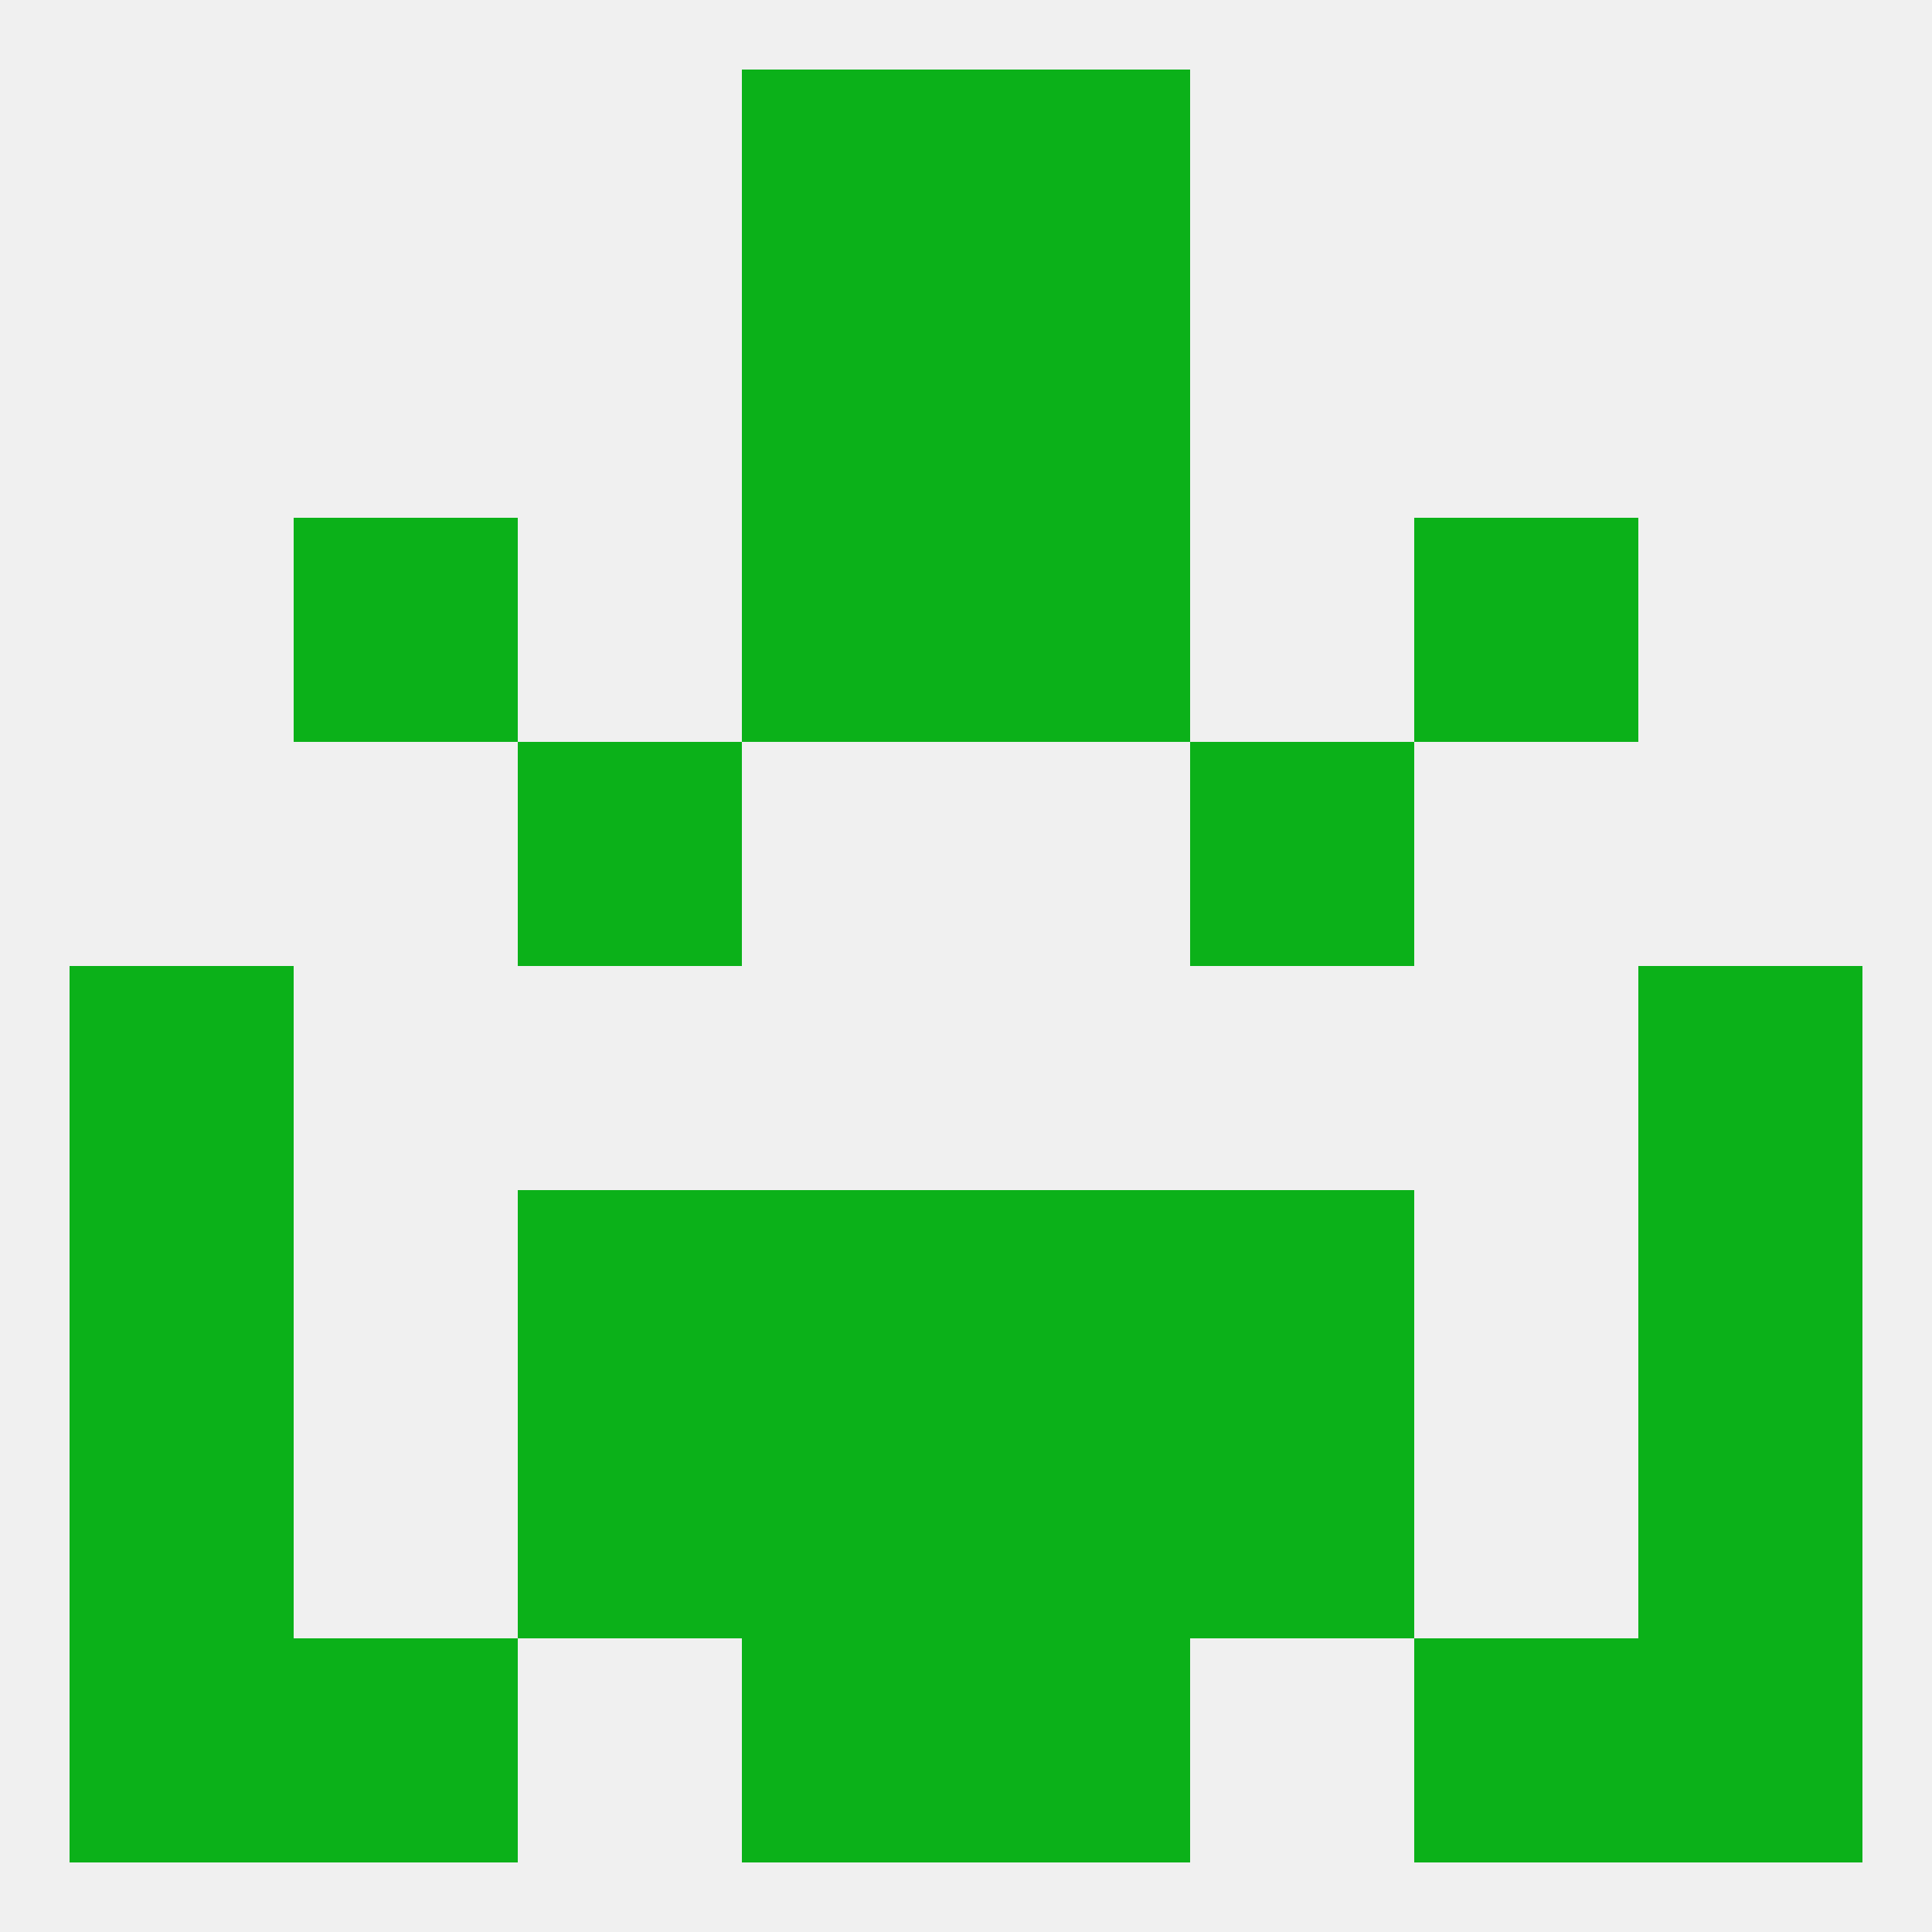 
<!--   <?xml version="1.0"?> -->
<svg version="1.1" baseprofile="full" xmlns="http://www.w3.org/2000/svg" xmlns:xlink="http://www.w3.org/1999/xlink" xmlns:ev="http://www.w3.org/2001/xml-events" width="250" height="250" viewBox="0 0 250 250" >
	<rect width="100%" height="100%" fill="rgba(240,240,240,255)"/>

	<rect x="96" y="9" width="29" height="29" fill="rgba(11,177,25,255)"/>
	<rect x="125" y="9" width="29" height="29" fill="rgba(11,177,25,255)"/>
	<rect x="96" y="38" width="29" height="29" fill="rgba(11,177,25,255)"/>
	<rect x="125" y="38" width="29" height="29" fill="rgba(11,177,25,255)"/>
	<rect x="96" y="67" width="29" height="29" fill="rgba(11,177,25,255)"/>
	<rect x="125" y="67" width="29" height="29" fill="rgba(11,177,25,255)"/>
	<rect x="38" y="67" width="29" height="29" fill="rgba(11,177,25,255)"/>
	<rect x="183" y="67" width="29" height="29" fill="rgba(11,177,25,255)"/>
	<rect x="67" y="96" width="29" height="29" fill="rgba(11,177,25,255)"/>
	<rect x="154" y="96" width="29" height="29" fill="rgba(11,177,25,255)"/>
	<rect x="9" y="125" width="29" height="29" fill="rgba(11,177,25,255)"/>
	<rect x="212" y="125" width="29" height="29" fill="rgba(11,177,25,255)"/>
	<rect x="9" y="154" width="29" height="29" fill="rgba(11,177,25,255)"/>
	<rect x="212" y="154" width="29" height="29" fill="rgba(11,177,25,255)"/>
	<rect x="96" y="154" width="29" height="29" fill="rgba(11,177,25,255)"/>
	<rect x="125" y="154" width="29" height="29" fill="rgba(11,177,25,255)"/>
	<rect x="67" y="154" width="29" height="29" fill="rgba(11,177,25,255)"/>
	<rect x="154" y="154" width="29" height="29" fill="rgba(11,177,25,255)"/>
	<rect x="9" y="183" width="29" height="29" fill="rgba(11,177,25,255)"/>
	<rect x="212" y="183" width="29" height="29" fill="rgba(11,177,25,255)"/>
	<rect x="96" y="183" width="29" height="29" fill="rgba(11,177,25,255)"/>
	<rect x="125" y="183" width="29" height="29" fill="rgba(11,177,25,255)"/>
	<rect x="67" y="183" width="29" height="29" fill="rgba(11,177,25,255)"/>
	<rect x="154" y="183" width="29" height="29" fill="rgba(11,177,25,255)"/>
	<rect x="38" y="212" width="29" height="29" fill="rgba(11,177,25,255)"/>
	<rect x="183" y="212" width="29" height="29" fill="rgba(11,177,25,255)"/>
	<rect x="96" y="212" width="29" height="29" fill="rgba(11,177,25,255)"/>
	<rect x="125" y="212" width="29" height="29" fill="rgba(11,177,25,255)"/>
	<rect x="9" y="212" width="29" height="29" fill="rgba(11,177,25,255)"/>
	<rect x="212" y="212" width="29" height="29" fill="rgba(11,177,25,255)"/>
</svg>